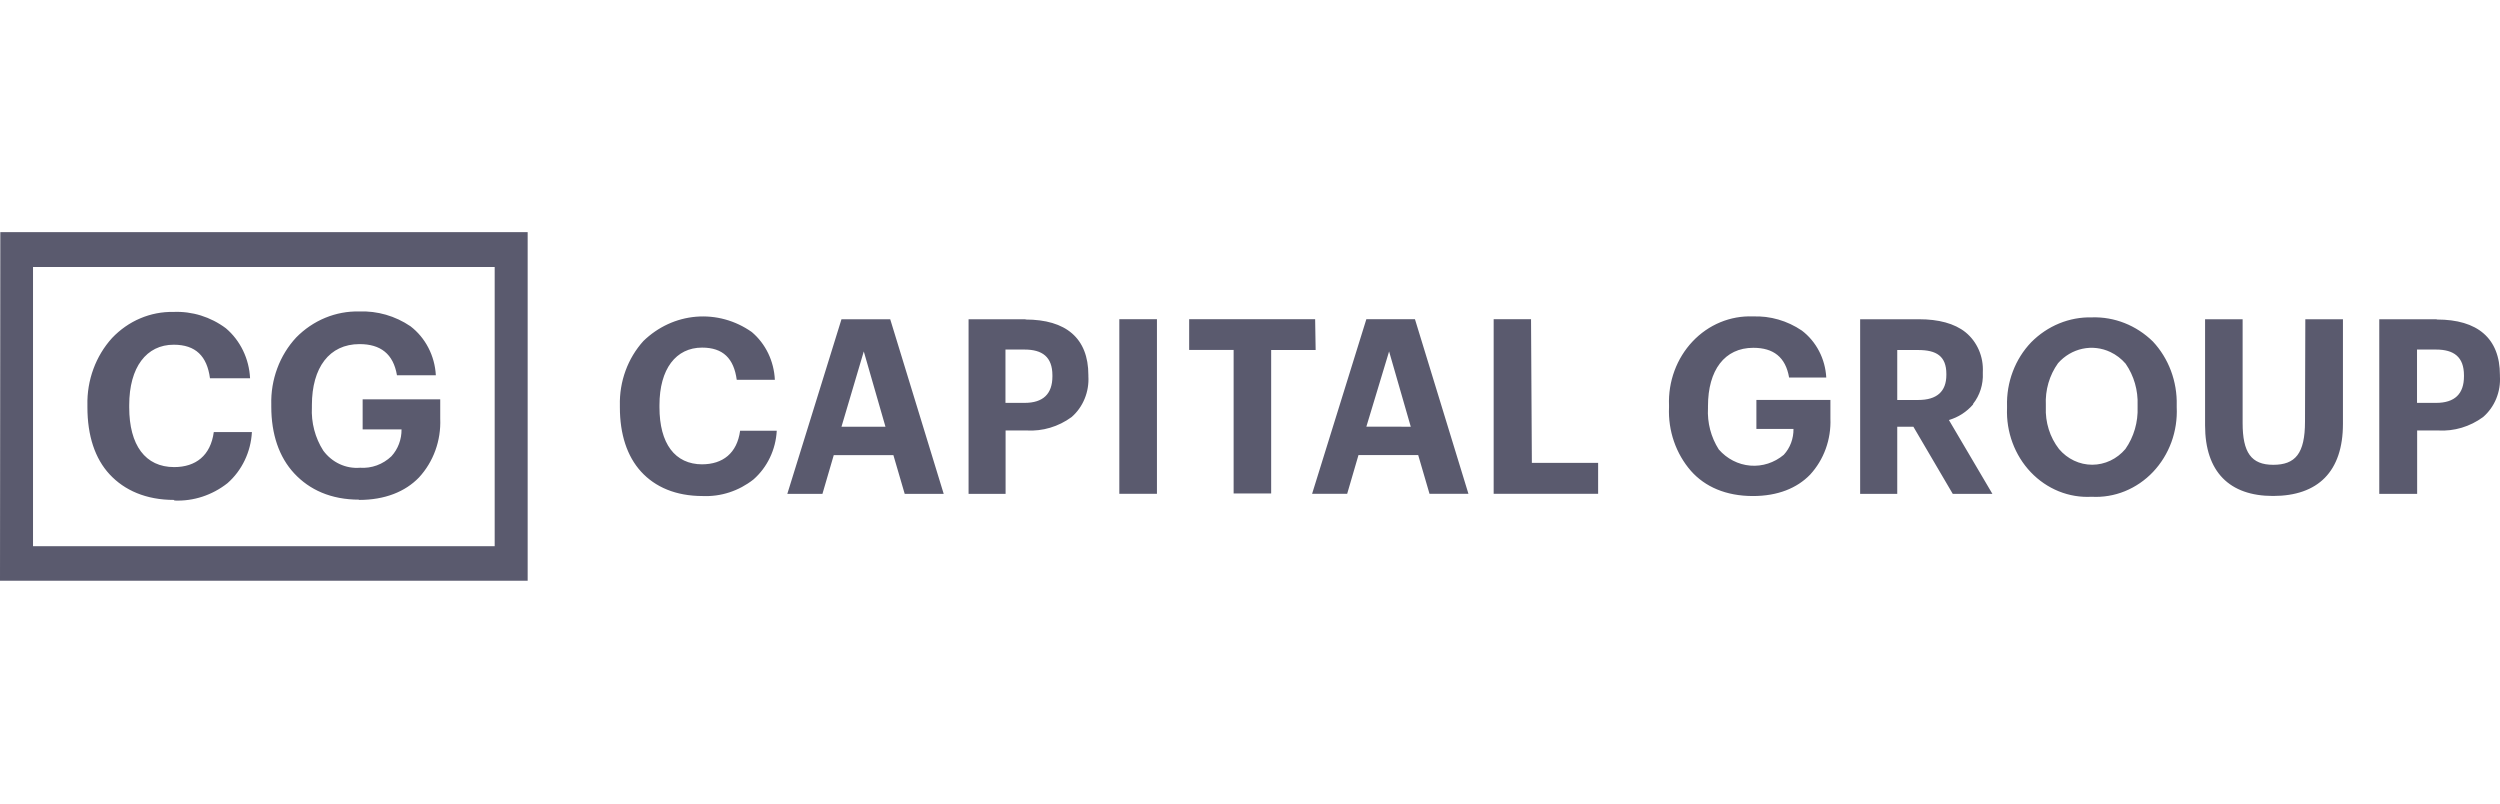 <svg width="140" height="45" viewBox="0 0 140 45" fill="none" xmlns="http://www.w3.org/2000/svg">
<g clip-path="url(#clip0_3231_4481)">
<path d="M39.332 26.003C37.794 26.003 36.93 24.84 36.93 22.806V22.689C36.93 20.654 37.859 19.466 39.317 19.466C40.495 19.466 41.096 20.079 41.257 21.267H43.392C43.368 20.75 43.24 20.244 43.018 19.783C42.795 19.322 42.482 18.916 42.099 18.593C41.18 17.946 40.083 17.645 38.982 17.736C37.882 17.827 36.842 18.307 36.03 19.097C35.597 19.576 35.257 20.141 35.031 20.759C34.805 21.378 34.697 22.037 34.713 22.7V22.813C34.713 24.318 35.115 25.551 35.901 26.413C36.688 27.273 37.841 27.778 39.349 27.778C40.371 27.823 41.376 27.494 42.196 26.848C42.578 26.512 42.891 26.097 43.115 25.628C43.34 25.159 43.47 24.647 43.498 24.122H41.446C41.277 25.378 40.477 26.002 39.31 26.002M47.123 17.878L44.089 27.658H46.056L46.69 25.488H50.03L50.664 27.658H52.848L49.852 17.878H47.123ZM47.123 23.896L48.372 19.68L49.586 23.896H47.123ZM57.442 17.878H54.24V27.658H56.313V24.107H57.491C58.386 24.159 59.273 23.895 60.01 23.355C60.327 23.079 60.577 22.728 60.74 22.329C60.904 21.931 60.975 21.498 60.949 21.065V21.008C60.949 18.931 59.686 17.893 57.427 17.893M58.935 21.075C58.935 22.057 58.42 22.561 57.374 22.561H56.306V19.575H57.374C58.367 19.575 58.935 19.985 58.935 21.019V21.075ZM62.682 27.654H64.789V17.874H62.682V27.654ZM73.648 17.874H66.593V19.597H69.083V27.635H71.185V19.6H73.676L73.648 17.874ZM76.516 17.874L73.477 27.654H75.441L76.075 25.484H79.419L80.053 27.654H82.233L79.237 17.874H76.516ZM76.516 23.893L77.789 19.68L79.003 23.896L76.515 23.892L76.516 23.893ZM85.738 17.875H83.645V27.654H89.495V25.92H85.784L85.738 17.875ZM98.358 24.02H100.435C100.439 24.288 100.393 24.553 100.3 24.802C100.207 25.051 100.068 25.277 99.891 25.469C99.36 25.914 98.69 26.13 98.015 26.074C97.34 26.018 96.71 25.695 96.251 25.168C95.814 24.485 95.602 23.67 95.647 22.847V22.742C95.647 20.733 96.575 19.477 98.186 19.477C99.311 19.477 99.994 19.996 100.19 21.143H102.271C102.243 20.624 102.106 20.118 101.868 19.662C101.631 19.207 101.301 18.813 100.901 18.51C100.086 17.959 99.132 17.683 98.165 17.72C97.541 17.694 96.918 17.806 96.336 18.047C95.754 18.288 95.226 18.654 94.784 19.122C94.343 19.59 93.997 20.149 93.77 20.765C93.543 21.381 93.439 22.04 93.465 22.7V22.813C93.437 23.462 93.531 24.111 93.742 24.722C93.953 25.333 94.276 25.893 94.693 26.371C95.479 27.259 96.653 27.778 98.165 27.778C99.546 27.778 100.631 27.342 101.368 26.578C101.749 26.164 102.047 25.672 102.242 25.132C102.437 24.592 102.526 24.016 102.503 23.438V22.398H98.358V24.019V24.02ZM110.493 22.617C110.873 22.136 111.068 21.521 111.038 20.895V20.842C111.061 20.413 110.984 19.986 110.815 19.596C110.645 19.206 110.389 18.865 110.066 18.604C109.451 18.112 108.555 17.878 107.469 17.878H104.168V27.658H106.246V23.896H107.149L109.355 27.657H111.575L109.138 23.52C109.659 23.371 110.129 23.069 110.493 22.648M108.996 20.996C108.996 21.922 108.469 22.399 107.42 22.399H106.246V19.601H107.42C108.44 19.601 108.996 19.943 108.996 20.94V20.996ZM117.143 17.773C116.519 17.758 115.897 17.873 115.315 18.112C114.733 18.351 114.2 18.709 113.749 19.165C113.302 19.63 112.951 20.188 112.718 20.804C112.485 21.419 112.374 22.079 112.394 22.742V22.854C112.367 23.517 112.472 24.179 112.702 24.797C112.931 25.416 113.28 25.976 113.725 26.444C114.171 26.912 114.705 27.276 115.291 27.513C115.878 27.75 116.505 27.854 117.133 27.819C117.766 27.854 118.399 27.749 118.991 27.509C119.583 27.269 120.121 26.901 120.57 26.428C121.019 25.954 121.369 25.387 121.598 24.762C121.826 24.136 121.928 23.467 121.896 22.798V22.688C121.912 22.03 121.802 21.375 121.573 20.763C121.344 20.151 121 19.594 120.563 19.126C119.636 18.217 118.407 17.731 117.143 17.773ZM119.705 22.794C119.738 23.637 119.497 24.467 119.022 25.145C118.788 25.422 118.501 25.643 118.181 25.795C117.861 25.946 117.514 26.025 117.163 26.025C116.812 26.025 116.465 25.947 116.145 25.795C115.824 25.643 115.538 25.422 115.304 25.145C114.792 24.485 114.529 23.648 114.567 22.795V22.689C114.525 21.845 114.767 21.012 115.25 20.339C115.616 19.925 116.095 19.642 116.621 19.53C117.146 19.418 117.692 19.482 118.181 19.714C118.505 19.867 118.797 20.09 119.036 20.368C119.501 21.039 119.737 21.857 119.705 22.688V22.794ZM129.08 23.61C129.08 25.4 128.539 26.029 127.301 26.029C126.063 26.029 125.587 25.333 125.587 23.693V17.878H123.484V23.818C123.484 26.424 124.85 27.774 127.29 27.774C129.806 27.774 131.205 26.409 131.205 23.734V17.879H129.098L129.08 23.611V23.61ZM136.441 17.878H133.239V27.658H135.36V24.107H136.534C137.43 24.16 138.316 23.895 139.053 23.355C139.371 23.08 139.623 22.729 139.787 22.331C139.951 21.932 140.023 21.498 139.996 21.065V21.008C139.996 18.931 138.73 17.893 136.47 17.893M137.982 21.075C137.982 22.057 137.466 22.561 136.42 22.561H135.353V19.575H136.42C137.413 19.575 137.982 19.985 137.982 21.019V21.075ZM9.762 28.03C10.832 28.077 11.883 27.733 12.741 27.056C13.142 26.704 13.47 26.268 13.705 25.776C13.94 25.285 14.077 24.747 14.107 24.197H11.972C11.794 25.514 10.959 26.157 9.752 26.157C8.144 26.157 7.236 24.938 7.236 22.809V22.689C7.236 20.556 8.208 19.304 9.727 19.304C10.959 19.304 11.595 19.947 11.759 21.184H14.004C13.978 20.642 13.844 20.112 13.61 19.63C13.376 19.146 13.049 18.721 12.648 18.382C11.792 17.744 10.76 17.423 9.713 17.468C9.077 17.454 8.444 17.577 7.854 17.828C7.263 18.078 6.727 18.453 6.276 18.928C5.823 19.427 5.467 20.017 5.23 20.662C4.993 21.307 4.879 21.996 4.895 22.688V22.806C4.895 24.393 5.315 25.679 6.141 26.566C6.966 27.454 8.173 27.996 9.752 27.996M20.106 27.996C21.553 27.996 22.692 27.537 23.461 26.74C23.862 26.307 24.175 25.791 24.38 25.225C24.585 24.659 24.678 24.055 24.653 23.449V22.362H20.308V24.047H22.486C22.492 24.607 22.289 25.148 21.92 25.551C21.683 25.777 21.405 25.95 21.103 26.061C20.801 26.171 20.482 26.216 20.163 26.194C19.771 26.226 19.378 26.155 19.019 25.988C18.659 25.82 18.345 25.562 18.103 25.235C17.646 24.519 17.422 23.665 17.466 22.802V22.689C17.466 20.586 18.44 19.27 20.134 19.27C21.308 19.27 22.027 19.815 22.23 21.015H24.407C24.378 20.474 24.235 19.947 23.988 19.472C23.742 18.997 23.399 18.586 22.984 18.269C22.13 17.691 21.13 17.403 20.116 17.442C19.466 17.427 18.82 17.547 18.214 17.797C17.609 18.047 17.056 18.421 16.587 18.898C16.127 19.393 15.766 19.981 15.527 20.627C15.287 21.274 15.173 21.964 15.192 22.658V22.775C15.192 24.306 15.623 25.593 16.477 26.51C17.331 27.428 18.533 27.981 20.116 27.981M0 32.521H29.549V13H0.018L0 32.521ZM27.702 30.587H1.849V14.952H27.702V30.587Z" fill="#5A5A6E"/>
</g>
<defs>
<clipPath id="clip0_3231_4481">
<rect width="140" height="20" fill="white" transform="translate(0 13)"/>
</clipPath>
</defs>
</svg>
